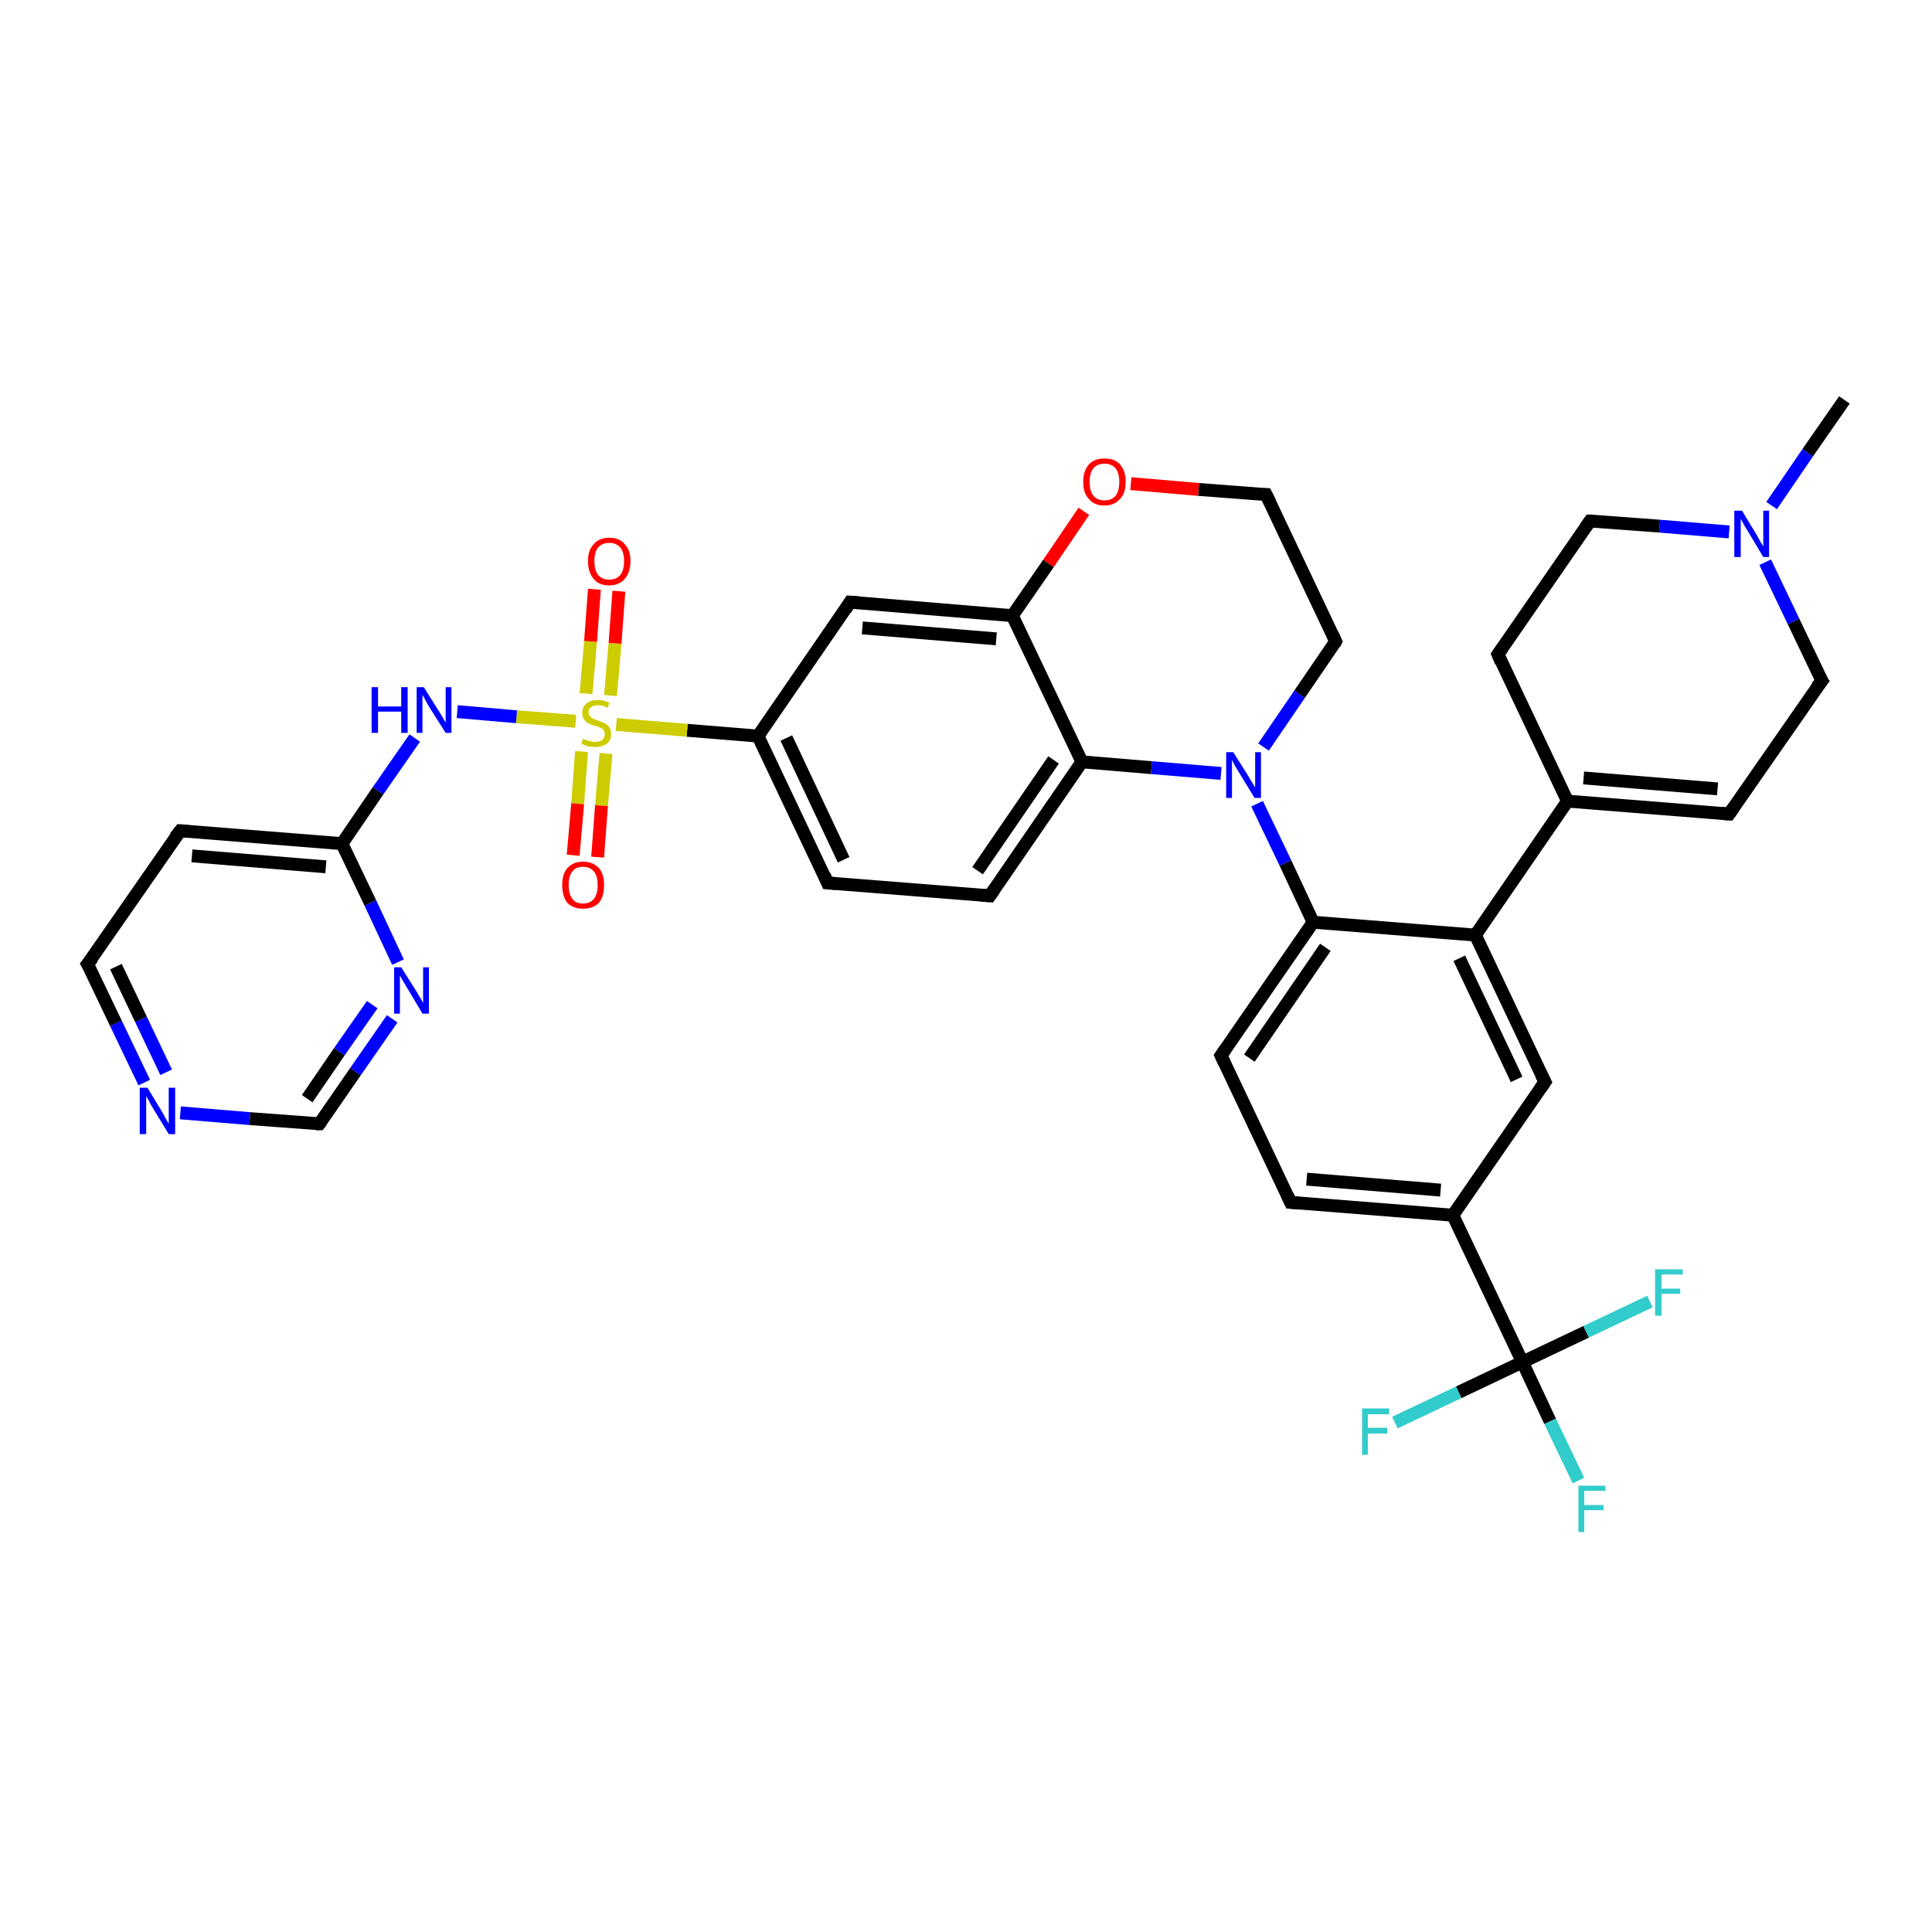 <?xml version='1.0' encoding='iso-8859-1'?>
<svg version='1.1' baseProfile='full'
              xmlns='http://www.w3.org/2000/svg'
                      xmlns:rdkit='http://www.rdkit.org/xml'
                      xmlns:xlink='http://www.w3.org/1999/xlink'
                  xml:space='preserve'
width='300px' height='300px' viewBox='0 0 300 300'>
<!-- END OF HEADER -->
<rect style='opacity:1.0;fill:#FFFFFF;stroke:none' width='300.0' height='300.0' x='0.0' y='0.0'> </rect>
<path class='bond-0 atom-0 atom-1' d='M 286.4,62.1 L 280.7,70.3' style='fill:none;fill-rule:evenodd;stroke:#000000;stroke-width:2.0px;stroke-linecap:butt;stroke-linejoin:miter;stroke-opacity:1' />
<path class='bond-0 atom-0 atom-1' d='M 280.7,70.3 L 275.1,78.5' style='fill:none;fill-rule:evenodd;stroke:#0000FF;stroke-width:2.0px;stroke-linecap:butt;stroke-linejoin:miter;stroke-opacity:1' />
<path class='bond-1 atom-1 atom-2' d='M 268.5,82.6 L 257.7,81.7' style='fill:none;fill-rule:evenodd;stroke:#0000FF;stroke-width:2.0px;stroke-linecap:butt;stroke-linejoin:miter;stroke-opacity:1' />
<path class='bond-1 atom-1 atom-2' d='M 257.7,81.7 L 246.9,80.9' style='fill:none;fill-rule:evenodd;stroke:#000000;stroke-width:2.0px;stroke-linecap:butt;stroke-linejoin:miter;stroke-opacity:1' />
<path class='bond-2 atom-2 atom-3' d='M 246.9,80.9 L 232.6,101.6' style='fill:none;fill-rule:evenodd;stroke:#000000;stroke-width:2.0px;stroke-linecap:butt;stroke-linejoin:miter;stroke-opacity:1' />
<path class='bond-3 atom-3 atom-4' d='M 232.6,101.6 L 243.4,124.4' style='fill:none;fill-rule:evenodd;stroke:#000000;stroke-width:2.0px;stroke-linecap:butt;stroke-linejoin:miter;stroke-opacity:1' />
<path class='bond-4 atom-4 atom-5' d='M 243.4,124.4 L 268.5,126.4' style='fill:none;fill-rule:evenodd;stroke:#000000;stroke-width:2.0px;stroke-linecap:butt;stroke-linejoin:miter;stroke-opacity:1' />
<path class='bond-4 atom-4 atom-5' d='M 245.9,120.8 L 266.7,122.5' style='fill:none;fill-rule:evenodd;stroke:#000000;stroke-width:2.0px;stroke-linecap:butt;stroke-linejoin:miter;stroke-opacity:1' />
<path class='bond-5 atom-5 atom-6' d='M 268.5,126.4 L 282.9,105.7' style='fill:none;fill-rule:evenodd;stroke:#000000;stroke-width:2.0px;stroke-linecap:butt;stroke-linejoin:miter;stroke-opacity:1' />
<path class='bond-6 atom-4 atom-7' d='M 243.4,124.4 L 229.1,145.2' style='fill:none;fill-rule:evenodd;stroke:#000000;stroke-width:2.0px;stroke-linecap:butt;stroke-linejoin:miter;stroke-opacity:1' />
<path class='bond-7 atom-7 atom-8' d='M 229.1,145.2 L 239.9,168.0' style='fill:none;fill-rule:evenodd;stroke:#000000;stroke-width:2.0px;stroke-linecap:butt;stroke-linejoin:miter;stroke-opacity:1' />
<path class='bond-7 atom-7 atom-8' d='M 226.6,148.8 L 235.5,167.6' style='fill:none;fill-rule:evenodd;stroke:#000000;stroke-width:2.0px;stroke-linecap:butt;stroke-linejoin:miter;stroke-opacity:1' />
<path class='bond-8 atom-8 atom-9' d='M 239.9,168.0 L 225.6,188.7' style='fill:none;fill-rule:evenodd;stroke:#000000;stroke-width:2.0px;stroke-linecap:butt;stroke-linejoin:miter;stroke-opacity:1' />
<path class='bond-9 atom-9 atom-10' d='M 225.6,188.7 L 200.4,186.7' style='fill:none;fill-rule:evenodd;stroke:#000000;stroke-width:2.0px;stroke-linecap:butt;stroke-linejoin:miter;stroke-opacity:1' />
<path class='bond-9 atom-9 atom-10' d='M 223.7,184.8 L 202.9,183.1' style='fill:none;fill-rule:evenodd;stroke:#000000;stroke-width:2.0px;stroke-linecap:butt;stroke-linejoin:miter;stroke-opacity:1' />
<path class='bond-10 atom-10 atom-11' d='M 200.4,186.7 L 189.6,163.9' style='fill:none;fill-rule:evenodd;stroke:#000000;stroke-width:2.0px;stroke-linecap:butt;stroke-linejoin:miter;stroke-opacity:1' />
<path class='bond-11 atom-11 atom-12' d='M 189.6,163.9 L 203.9,143.2' style='fill:none;fill-rule:evenodd;stroke:#000000;stroke-width:2.0px;stroke-linecap:butt;stroke-linejoin:miter;stroke-opacity:1' />
<path class='bond-11 atom-11 atom-12' d='M 194.0,164.3 L 205.8,147.1' style='fill:none;fill-rule:evenodd;stroke:#000000;stroke-width:2.0px;stroke-linecap:butt;stroke-linejoin:miter;stroke-opacity:1' />
<path class='bond-12 atom-12 atom-13' d='M 203.9,143.2 L 199.6,134.0' style='fill:none;fill-rule:evenodd;stroke:#000000;stroke-width:2.0px;stroke-linecap:butt;stroke-linejoin:miter;stroke-opacity:1' />
<path class='bond-12 atom-12 atom-13' d='M 199.6,134.0 L 195.2,124.8' style='fill:none;fill-rule:evenodd;stroke:#0000FF;stroke-width:2.0px;stroke-linecap:butt;stroke-linejoin:miter;stroke-opacity:1' />
<path class='bond-13 atom-13 atom-14' d='M 196.2,116.0 L 201.8,107.8' style='fill:none;fill-rule:evenodd;stroke:#0000FF;stroke-width:2.0px;stroke-linecap:butt;stroke-linejoin:miter;stroke-opacity:1' />
<path class='bond-13 atom-13 atom-14' d='M 201.8,107.8 L 207.4,99.6' style='fill:none;fill-rule:evenodd;stroke:#000000;stroke-width:2.0px;stroke-linecap:butt;stroke-linejoin:miter;stroke-opacity:1' />
<path class='bond-14 atom-14 atom-15' d='M 207.4,99.6 L 196.6,76.8' style='fill:none;fill-rule:evenodd;stroke:#000000;stroke-width:2.0px;stroke-linecap:butt;stroke-linejoin:miter;stroke-opacity:1' />
<path class='bond-15 atom-15 atom-16' d='M 196.6,76.8 L 186.1,76.0' style='fill:none;fill-rule:evenodd;stroke:#000000;stroke-width:2.0px;stroke-linecap:butt;stroke-linejoin:miter;stroke-opacity:1' />
<path class='bond-15 atom-15 atom-16' d='M 186.1,76.0 L 175.6,75.1' style='fill:none;fill-rule:evenodd;stroke:#FF0000;stroke-width:2.0px;stroke-linecap:butt;stroke-linejoin:miter;stroke-opacity:1' />
<path class='bond-16 atom-16 atom-17' d='M 168.3,79.4 L 162.8,87.5' style='fill:none;fill-rule:evenodd;stroke:#FF0000;stroke-width:2.0px;stroke-linecap:butt;stroke-linejoin:miter;stroke-opacity:1' />
<path class='bond-16 atom-16 atom-17' d='M 162.8,87.5 L 157.2,95.6' style='fill:none;fill-rule:evenodd;stroke:#000000;stroke-width:2.0px;stroke-linecap:butt;stroke-linejoin:miter;stroke-opacity:1' />
<path class='bond-17 atom-17 atom-18' d='M 157.2,95.6 L 132.0,93.5' style='fill:none;fill-rule:evenodd;stroke:#000000;stroke-width:2.0px;stroke-linecap:butt;stroke-linejoin:miter;stroke-opacity:1' />
<path class='bond-17 atom-17 atom-18' d='M 154.7,99.2 L 133.9,97.5' style='fill:none;fill-rule:evenodd;stroke:#000000;stroke-width:2.0px;stroke-linecap:butt;stroke-linejoin:miter;stroke-opacity:1' />
<path class='bond-18 atom-18 atom-19' d='M 132.0,93.5 L 117.7,114.3' style='fill:none;fill-rule:evenodd;stroke:#000000;stroke-width:2.0px;stroke-linecap:butt;stroke-linejoin:miter;stroke-opacity:1' />
<path class='bond-19 atom-19 atom-20' d='M 117.7,114.3 L 128.5,137.1' style='fill:none;fill-rule:evenodd;stroke:#000000;stroke-width:2.0px;stroke-linecap:butt;stroke-linejoin:miter;stroke-opacity:1' />
<path class='bond-19 atom-19 atom-20' d='M 122.1,114.6 L 131.0,133.5' style='fill:none;fill-rule:evenodd;stroke:#000000;stroke-width:2.0px;stroke-linecap:butt;stroke-linejoin:miter;stroke-opacity:1' />
<path class='bond-20 atom-20 atom-21' d='M 128.5,137.1 L 153.7,139.1' style='fill:none;fill-rule:evenodd;stroke:#000000;stroke-width:2.0px;stroke-linecap:butt;stroke-linejoin:miter;stroke-opacity:1' />
<path class='bond-21 atom-21 atom-22' d='M 153.7,139.1 L 168.0,118.3' style='fill:none;fill-rule:evenodd;stroke:#000000;stroke-width:2.0px;stroke-linecap:butt;stroke-linejoin:miter;stroke-opacity:1' />
<path class='bond-21 atom-21 atom-22' d='M 151.8,135.2 L 163.6,118.0' style='fill:none;fill-rule:evenodd;stroke:#000000;stroke-width:2.0px;stroke-linecap:butt;stroke-linejoin:miter;stroke-opacity:1' />
<path class='bond-22 atom-19 atom-23' d='M 117.7,114.3 L 106.7,113.4' style='fill:none;fill-rule:evenodd;stroke:#000000;stroke-width:2.0px;stroke-linecap:butt;stroke-linejoin:miter;stroke-opacity:1' />
<path class='bond-22 atom-19 atom-23' d='M 106.7,113.4 L 95.7,112.5' style='fill:none;fill-rule:evenodd;stroke:#CCCC00;stroke-width:2.0px;stroke-linecap:butt;stroke-linejoin:miter;stroke-opacity:1' />
<path class='bond-23 atom-23 atom-24' d='M 94.8,108.0 L 95.5,99.9' style='fill:none;fill-rule:evenodd;stroke:#CCCC00;stroke-width:2.0px;stroke-linecap:butt;stroke-linejoin:miter;stroke-opacity:1' />
<path class='bond-23 atom-23 atom-24' d='M 95.5,99.9 L 96.1,91.8' style='fill:none;fill-rule:evenodd;stroke:#FF0000;stroke-width:2.0px;stroke-linecap:butt;stroke-linejoin:miter;stroke-opacity:1' />
<path class='bond-23 atom-23 atom-24' d='M 91.0,107.7 L 91.7,99.6' style='fill:none;fill-rule:evenodd;stroke:#CCCC00;stroke-width:2.0px;stroke-linecap:butt;stroke-linejoin:miter;stroke-opacity:1' />
<path class='bond-23 atom-23 atom-24' d='M 91.7,99.6 L 92.3,91.5' style='fill:none;fill-rule:evenodd;stroke:#FF0000;stroke-width:2.0px;stroke-linecap:butt;stroke-linejoin:miter;stroke-opacity:1' />
<path class='bond-24 atom-23 atom-25' d='M 90.3,116.7 L 89.7,124.8' style='fill:none;fill-rule:evenodd;stroke:#CCCC00;stroke-width:2.0px;stroke-linecap:butt;stroke-linejoin:miter;stroke-opacity:1' />
<path class='bond-24 atom-23 atom-25' d='M 89.7,124.8 L 89.0,132.8' style='fill:none;fill-rule:evenodd;stroke:#FF0000;stroke-width:2.0px;stroke-linecap:butt;stroke-linejoin:miter;stroke-opacity:1' />
<path class='bond-24 atom-23 atom-25' d='M 94.1,117.0 L 93.4,125.1' style='fill:none;fill-rule:evenodd;stroke:#CCCC00;stroke-width:2.0px;stroke-linecap:butt;stroke-linejoin:miter;stroke-opacity:1' />
<path class='bond-24 atom-23 atom-25' d='M 93.4,125.1 L 92.8,133.1' style='fill:none;fill-rule:evenodd;stroke:#FF0000;stroke-width:2.0px;stroke-linecap:butt;stroke-linejoin:miter;stroke-opacity:1' />
<path class='bond-25 atom-23 atom-26' d='M 89.4,112.0 L 80.2,111.3' style='fill:none;fill-rule:evenodd;stroke:#CCCC00;stroke-width:2.0px;stroke-linecap:butt;stroke-linejoin:miter;stroke-opacity:1' />
<path class='bond-25 atom-23 atom-26' d='M 80.2,111.3 L 71.0,110.5' style='fill:none;fill-rule:evenodd;stroke:#0000FF;stroke-width:2.0px;stroke-linecap:butt;stroke-linejoin:miter;stroke-opacity:1' />
<path class='bond-26 atom-26 atom-27' d='M 64.4,114.6 L 58.7,122.8' style='fill:none;fill-rule:evenodd;stroke:#0000FF;stroke-width:2.0px;stroke-linecap:butt;stroke-linejoin:miter;stroke-opacity:1' />
<path class='bond-26 atom-26 atom-27' d='M 58.7,122.8 L 53.1,131.0' style='fill:none;fill-rule:evenodd;stroke:#000000;stroke-width:2.0px;stroke-linecap:butt;stroke-linejoin:miter;stroke-opacity:1' />
<path class='bond-27 atom-27 atom-28' d='M 53.1,131.0 L 28.0,129.0' style='fill:none;fill-rule:evenodd;stroke:#000000;stroke-width:2.0px;stroke-linecap:butt;stroke-linejoin:miter;stroke-opacity:1' />
<path class='bond-27 atom-27 atom-28' d='M 50.6,134.6 L 29.8,132.9' style='fill:none;fill-rule:evenodd;stroke:#000000;stroke-width:2.0px;stroke-linecap:butt;stroke-linejoin:miter;stroke-opacity:1' />
<path class='bond-28 atom-28 atom-29' d='M 28.0,129.0 L 13.6,149.7' style='fill:none;fill-rule:evenodd;stroke:#000000;stroke-width:2.0px;stroke-linecap:butt;stroke-linejoin:miter;stroke-opacity:1' />
<path class='bond-29 atom-29 atom-30' d='M 13.6,149.7 L 18.0,158.9' style='fill:none;fill-rule:evenodd;stroke:#000000;stroke-width:2.0px;stroke-linecap:butt;stroke-linejoin:miter;stroke-opacity:1' />
<path class='bond-29 atom-29 atom-30' d='M 18.0,158.9 L 22.4,168.1' style='fill:none;fill-rule:evenodd;stroke:#0000FF;stroke-width:2.0px;stroke-linecap:butt;stroke-linejoin:miter;stroke-opacity:1' />
<path class='bond-29 atom-29 atom-30' d='M 18.0,150.1 L 21.9,158.3' style='fill:none;fill-rule:evenodd;stroke:#000000;stroke-width:2.0px;stroke-linecap:butt;stroke-linejoin:miter;stroke-opacity:1' />
<path class='bond-29 atom-29 atom-30' d='M 21.9,158.3 L 25.8,166.5' style='fill:none;fill-rule:evenodd;stroke:#0000FF;stroke-width:2.0px;stroke-linecap:butt;stroke-linejoin:miter;stroke-opacity:1' />
<path class='bond-30 atom-30 atom-31' d='M 28.0,172.8 L 38.8,173.7' style='fill:none;fill-rule:evenodd;stroke:#0000FF;stroke-width:2.0px;stroke-linecap:butt;stroke-linejoin:miter;stroke-opacity:1' />
<path class='bond-30 atom-30 atom-31' d='M 38.8,173.7 L 49.6,174.5' style='fill:none;fill-rule:evenodd;stroke:#000000;stroke-width:2.0px;stroke-linecap:butt;stroke-linejoin:miter;stroke-opacity:1' />
<path class='bond-31 atom-31 atom-32' d='M 49.6,174.5 L 55.2,166.4' style='fill:none;fill-rule:evenodd;stroke:#000000;stroke-width:2.0px;stroke-linecap:butt;stroke-linejoin:miter;stroke-opacity:1' />
<path class='bond-31 atom-31 atom-32' d='M 55.2,166.4 L 60.9,158.2' style='fill:none;fill-rule:evenodd;stroke:#0000FF;stroke-width:2.0px;stroke-linecap:butt;stroke-linejoin:miter;stroke-opacity:1' />
<path class='bond-31 atom-31 atom-32' d='M 47.7,170.6 L 52.7,163.3' style='fill:none;fill-rule:evenodd;stroke:#000000;stroke-width:2.0px;stroke-linecap:butt;stroke-linejoin:miter;stroke-opacity:1' />
<path class='bond-31 atom-31 atom-32' d='M 52.7,163.3 L 57.8,156.0' style='fill:none;fill-rule:evenodd;stroke:#0000FF;stroke-width:2.0px;stroke-linecap:butt;stroke-linejoin:miter;stroke-opacity:1' />
<path class='bond-32 atom-9 atom-33' d='M 225.6,188.7 L 236.4,211.5' style='fill:none;fill-rule:evenodd;stroke:#000000;stroke-width:2.0px;stroke-linecap:butt;stroke-linejoin:miter;stroke-opacity:1' />
<path class='bond-33 atom-33 atom-34' d='M 236.4,211.5 L 240.7,220.7' style='fill:none;fill-rule:evenodd;stroke:#000000;stroke-width:2.0px;stroke-linecap:butt;stroke-linejoin:miter;stroke-opacity:1' />
<path class='bond-33 atom-33 atom-34' d='M 240.7,220.7 L 245.1,229.9' style='fill:none;fill-rule:evenodd;stroke:#33CCCC;stroke-width:2.0px;stroke-linecap:butt;stroke-linejoin:miter;stroke-opacity:1' />
<path class='bond-34 atom-33 atom-35' d='M 236.4,211.5 L 246.3,206.8' style='fill:none;fill-rule:evenodd;stroke:#000000;stroke-width:2.0px;stroke-linecap:butt;stroke-linejoin:miter;stroke-opacity:1' />
<path class='bond-34 atom-33 atom-35' d='M 246.3,206.8 L 256.2,202.1' style='fill:none;fill-rule:evenodd;stroke:#33CCCC;stroke-width:2.0px;stroke-linecap:butt;stroke-linejoin:miter;stroke-opacity:1' />
<path class='bond-35 atom-33 atom-36' d='M 236.4,211.5 L 226.5,216.2' style='fill:none;fill-rule:evenodd;stroke:#000000;stroke-width:2.0px;stroke-linecap:butt;stroke-linejoin:miter;stroke-opacity:1' />
<path class='bond-35 atom-33 atom-36' d='M 226.5,216.2 L 216.6,220.9' style='fill:none;fill-rule:evenodd;stroke:#33CCCC;stroke-width:2.0px;stroke-linecap:butt;stroke-linejoin:miter;stroke-opacity:1' />
<path class='bond-36 atom-6 atom-1' d='M 282.9,105.7 L 278.5,96.5' style='fill:none;fill-rule:evenodd;stroke:#000000;stroke-width:2.0px;stroke-linecap:butt;stroke-linejoin:miter;stroke-opacity:1' />
<path class='bond-36 atom-6 atom-1' d='M 278.5,96.5 L 274.1,87.3' style='fill:none;fill-rule:evenodd;stroke:#0000FF;stroke-width:2.0px;stroke-linecap:butt;stroke-linejoin:miter;stroke-opacity:1' />
<path class='bond-37 atom-12 atom-7' d='M 203.9,143.2 L 229.1,145.2' style='fill:none;fill-rule:evenodd;stroke:#000000;stroke-width:2.0px;stroke-linecap:butt;stroke-linejoin:miter;stroke-opacity:1' />
<path class='bond-38 atom-22 atom-13' d='M 168.0,118.3 L 178.8,119.2' style='fill:none;fill-rule:evenodd;stroke:#000000;stroke-width:2.0px;stroke-linecap:butt;stroke-linejoin:miter;stroke-opacity:1' />
<path class='bond-38 atom-22 atom-13' d='M 178.8,119.2 L 189.6,120.1' style='fill:none;fill-rule:evenodd;stroke:#0000FF;stroke-width:2.0px;stroke-linecap:butt;stroke-linejoin:miter;stroke-opacity:1' />
<path class='bond-39 atom-32 atom-27' d='M 61.8,149.4 L 57.5,140.2' style='fill:none;fill-rule:evenodd;stroke:#0000FF;stroke-width:2.0px;stroke-linecap:butt;stroke-linejoin:miter;stroke-opacity:1' />
<path class='bond-39 atom-32 atom-27' d='M 57.5,140.2 L 53.1,131.0' style='fill:none;fill-rule:evenodd;stroke:#000000;stroke-width:2.0px;stroke-linecap:butt;stroke-linejoin:miter;stroke-opacity:1' />
<path class='bond-40 atom-22 atom-17' d='M 168.0,118.3 L 157.2,95.6' style='fill:none;fill-rule:evenodd;stroke:#000000;stroke-width:2.0px;stroke-linecap:butt;stroke-linejoin:miter;stroke-opacity:1' />
<path d='M 247.4,80.9 L 246.9,80.9 L 246.2,81.9' style='fill:none;stroke:#000000;stroke-width:2.0px;stroke-linecap:butt;stroke-linejoin:miter;stroke-opacity:1;' />
<path d='M 233.3,100.6 L 232.6,101.6 L 233.1,102.8' style='fill:none;stroke:#000000;stroke-width:2.0px;stroke-linecap:butt;stroke-linejoin:miter;stroke-opacity:1;' />
<path d='M 267.3,126.3 L 268.5,126.4 L 269.2,125.4' style='fill:none;stroke:#000000;stroke-width:2.0px;stroke-linecap:butt;stroke-linejoin:miter;stroke-opacity:1;' />
<path d='M 282.1,106.7 L 282.9,105.7 L 282.6,105.2' style='fill:none;stroke:#000000;stroke-width:2.0px;stroke-linecap:butt;stroke-linejoin:miter;stroke-opacity:1;' />
<path d='M 239.3,166.8 L 239.9,168.0 L 239.2,169.0' style='fill:none;stroke:#000000;stroke-width:2.0px;stroke-linecap:butt;stroke-linejoin:miter;stroke-opacity:1;' />
<path d='M 201.7,186.8 L 200.4,186.7 L 199.9,185.6' style='fill:none;stroke:#000000;stroke-width:2.0px;stroke-linecap:butt;stroke-linejoin:miter;stroke-opacity:1;' />
<path d='M 190.1,165.0 L 189.6,163.9 L 190.3,162.9' style='fill:none;stroke:#000000;stroke-width:2.0px;stroke-linecap:butt;stroke-linejoin:miter;stroke-opacity:1;' />
<path d='M 207.2,100.0 L 207.4,99.6 L 206.9,98.5' style='fill:none;stroke:#000000;stroke-width:2.0px;stroke-linecap:butt;stroke-linejoin:miter;stroke-opacity:1;' />
<path d='M 197.2,78.0 L 196.6,76.8 L 196.1,76.8' style='fill:none;stroke:#000000;stroke-width:2.0px;stroke-linecap:butt;stroke-linejoin:miter;stroke-opacity:1;' />
<path d='M 133.3,93.6 L 132.0,93.5 L 131.3,94.6' style='fill:none;stroke:#000000;stroke-width:2.0px;stroke-linecap:butt;stroke-linejoin:miter;stroke-opacity:1;' />
<path d='M 128.0,135.9 L 128.5,137.1 L 129.8,137.2' style='fill:none;stroke:#000000;stroke-width:2.0px;stroke-linecap:butt;stroke-linejoin:miter;stroke-opacity:1;' />
<path d='M 152.4,139.0 L 153.7,139.1 L 154.4,138.1' style='fill:none;stroke:#000000;stroke-width:2.0px;stroke-linecap:butt;stroke-linejoin:miter;stroke-opacity:1;' />
<path d='M 29.2,129.1 L 28.0,129.0 L 27.2,130.0' style='fill:none;stroke:#000000;stroke-width:2.0px;stroke-linecap:butt;stroke-linejoin:miter;stroke-opacity:1;' />
<path d='M 14.4,148.7 L 13.6,149.7 L 13.9,150.2' style='fill:none;stroke:#000000;stroke-width:2.0px;stroke-linecap:butt;stroke-linejoin:miter;stroke-opacity:1;' />
<path d='M 49.1,174.5 L 49.6,174.5 L 49.9,174.1' style='fill:none;stroke:#000000;stroke-width:2.0px;stroke-linecap:butt;stroke-linejoin:miter;stroke-opacity:1;' />
<path class='atom-1' d='M 270.5 79.3
L 272.8 83.1
Q 273.0 83.5, 273.4 84.2
Q 273.8 84.8, 273.8 84.9
L 273.8 79.3
L 274.7 79.3
L 274.7 86.5
L 273.8 86.5
L 271.3 82.3
Q 271.0 81.9, 270.7 81.3
Q 270.4 80.7, 270.3 80.6
L 270.3 86.5
L 269.3 86.5
L 269.3 79.3
L 270.5 79.3
' fill='#0000FF'/>
<path class='atom-13' d='M 191.5 116.8
L 193.9 120.6
Q 194.1 121.0, 194.5 121.6
Q 194.9 122.3, 194.9 122.3
L 194.9 116.8
L 195.8 116.8
L 195.8 123.9
L 194.8 123.9
L 192.3 119.8
Q 192.0 119.3, 191.7 118.8
Q 191.4 118.2, 191.3 118.0
L 191.3 123.9
L 190.4 123.9
L 190.4 116.8
L 191.5 116.8
' fill='#0000FF'/>
<path class='atom-16' d='M 168.2 74.8
Q 168.2 73.1, 169.1 72.1
Q 169.9 71.2, 171.5 71.2
Q 173.1 71.2, 173.9 72.1
Q 174.8 73.1, 174.8 74.8
Q 174.8 76.6, 173.9 77.5
Q 173.0 78.5, 171.5 78.5
Q 169.9 78.5, 169.1 77.5
Q 168.2 76.6, 168.2 74.8
M 171.5 77.7
Q 172.6 77.7, 173.2 77.0
Q 173.8 76.3, 173.8 74.8
Q 173.8 73.4, 173.2 72.7
Q 172.6 72.0, 171.5 72.0
Q 170.4 72.0, 169.8 72.7
Q 169.2 73.4, 169.2 74.8
Q 169.2 76.3, 169.8 77.0
Q 170.4 77.7, 171.5 77.7
' fill='#FF0000'/>
<path class='atom-23' d='M 90.5 114.7
Q 90.6 114.8, 91.0 114.9
Q 91.3 115.0, 91.7 115.1
Q 92.0 115.2, 92.4 115.2
Q 93.1 115.2, 93.5 114.9
Q 93.9 114.5, 93.9 114.0
Q 93.9 113.6, 93.7 113.3
Q 93.5 113.1, 93.2 113.0
Q 92.9 112.8, 92.3 112.7
Q 91.7 112.5, 91.3 112.3
Q 91.0 112.1, 90.7 111.7
Q 90.4 111.4, 90.4 110.7
Q 90.4 109.8, 91.0 109.3
Q 91.6 108.7, 92.9 108.7
Q 93.7 108.7, 94.6 109.1
L 94.4 109.9
Q 93.5 109.5, 92.9 109.5
Q 92.2 109.5, 91.8 109.8
Q 91.4 110.1, 91.4 110.6
Q 91.4 111.0, 91.6 111.2
Q 91.8 111.4, 92.1 111.6
Q 92.4 111.7, 92.9 111.9
Q 93.5 112.1, 93.9 112.3
Q 94.3 112.5, 94.6 112.9
Q 94.9 113.3, 94.9 114.0
Q 94.9 115.0, 94.2 115.5
Q 93.5 116.0, 92.4 116.0
Q 91.8 116.0, 91.3 115.9
Q 90.8 115.7, 90.3 115.5
L 90.5 114.7
' fill='#CCCC00'/>
<path class='atom-24' d='M 91.3 87.1
Q 91.3 85.4, 92.2 84.5
Q 93.0 83.5, 94.6 83.5
Q 96.2 83.5, 97.0 84.5
Q 97.9 85.4, 97.9 87.1
Q 97.9 88.9, 97.0 89.9
Q 96.1 90.9, 94.6 90.9
Q 93.0 90.9, 92.2 89.9
Q 91.3 88.9, 91.3 87.1
M 94.6 90.0
Q 95.7 90.0, 96.3 89.3
Q 96.9 88.6, 96.9 87.1
Q 96.9 85.7, 96.3 85.0
Q 95.7 84.3, 94.6 84.3
Q 93.5 84.3, 92.9 85.0
Q 92.3 85.7, 92.3 87.1
Q 92.3 88.6, 92.9 89.3
Q 93.5 90.0, 94.6 90.0
' fill='#FF0000'/>
<path class='atom-25' d='M 87.3 137.4
Q 87.3 135.7, 88.1 134.8
Q 89.0 133.8, 90.5 133.8
Q 92.1 133.8, 93.0 134.8
Q 93.8 135.7, 93.8 137.4
Q 93.8 139.2, 93.0 140.2
Q 92.1 141.1, 90.5 141.1
Q 89.0 141.1, 88.1 140.2
Q 87.3 139.2, 87.3 137.4
M 90.5 140.3
Q 91.6 140.3, 92.2 139.6
Q 92.8 138.9, 92.8 137.4
Q 92.8 136.0, 92.2 135.3
Q 91.6 134.6, 90.5 134.6
Q 89.4 134.6, 88.9 135.3
Q 88.3 136.0, 88.3 137.4
Q 88.3 138.9, 88.9 139.6
Q 89.4 140.3, 90.5 140.3
' fill='#FF0000'/>
<path class='atom-26' d='M 57.7 106.7
L 58.7 106.7
L 58.7 109.7
L 62.3 109.7
L 62.3 106.7
L 63.3 106.7
L 63.3 113.8
L 62.3 113.8
L 62.3 110.5
L 58.7 110.5
L 58.7 113.8
L 57.7 113.8
L 57.7 106.7
' fill='#0000FF'/>
<path class='atom-26' d='M 65.8 106.7
L 68.2 110.5
Q 68.4 110.8, 68.8 111.5
Q 69.2 112.2, 69.2 112.2
L 69.2 106.7
L 70.1 106.7
L 70.1 113.8
L 69.2 113.8
L 66.6 109.7
Q 66.3 109.2, 66.0 108.6
Q 65.7 108.1, 65.6 107.9
L 65.6 113.8
L 64.7 113.8
L 64.7 106.7
L 65.8 106.7
' fill='#0000FF'/>
<path class='atom-30' d='M 22.9 168.9
L 25.2 172.7
Q 25.4 173.1, 25.8 173.8
Q 26.2 174.5, 26.2 174.5
L 26.2 168.9
L 27.2 168.9
L 27.2 176.1
L 26.2 176.1
L 23.7 172.0
Q 23.4 171.5, 23.1 170.9
Q 22.8 170.4, 22.7 170.2
L 22.7 176.1
L 21.7 176.1
L 21.7 168.9
L 22.9 168.9
' fill='#0000FF'/>
<path class='atom-32' d='M 62.3 150.2
L 64.7 154.0
Q 64.9 154.4, 65.3 155.0
Q 65.7 155.7, 65.7 155.8
L 65.7 150.2
L 66.6 150.2
L 66.6 157.4
L 65.6 157.4
L 63.1 153.2
Q 62.8 152.7, 62.5 152.2
Q 62.2 151.6, 62.1 151.5
L 62.1 157.4
L 61.2 157.4
L 61.2 150.2
L 62.3 150.2
' fill='#0000FF'/>
<path class='atom-34' d='M 245.1 230.7
L 249.3 230.7
L 249.3 231.5
L 246.0 231.5
L 246.0 233.7
L 249.0 233.7
L 249.0 234.5
L 246.0 234.5
L 246.0 237.9
L 245.1 237.9
L 245.1 230.7
' fill='#33CCCC'/>
<path class='atom-35' d='M 257.0 197.1
L 261.3 197.1
L 261.3 197.9
L 258.0 197.9
L 258.0 200.1
L 260.9 200.1
L 260.9 200.9
L 258.0 200.9
L 258.0 204.3
L 257.0 204.3
L 257.0 197.1
' fill='#33CCCC'/>
<path class='atom-36' d='M 211.5 218.7
L 215.7 218.7
L 215.7 219.6
L 212.4 219.6
L 212.4 221.7
L 215.4 221.7
L 215.4 222.6
L 212.4 222.6
L 212.4 225.9
L 211.5 225.9
L 211.5 218.7
' fill='#33CCCC'/>
</svg>
